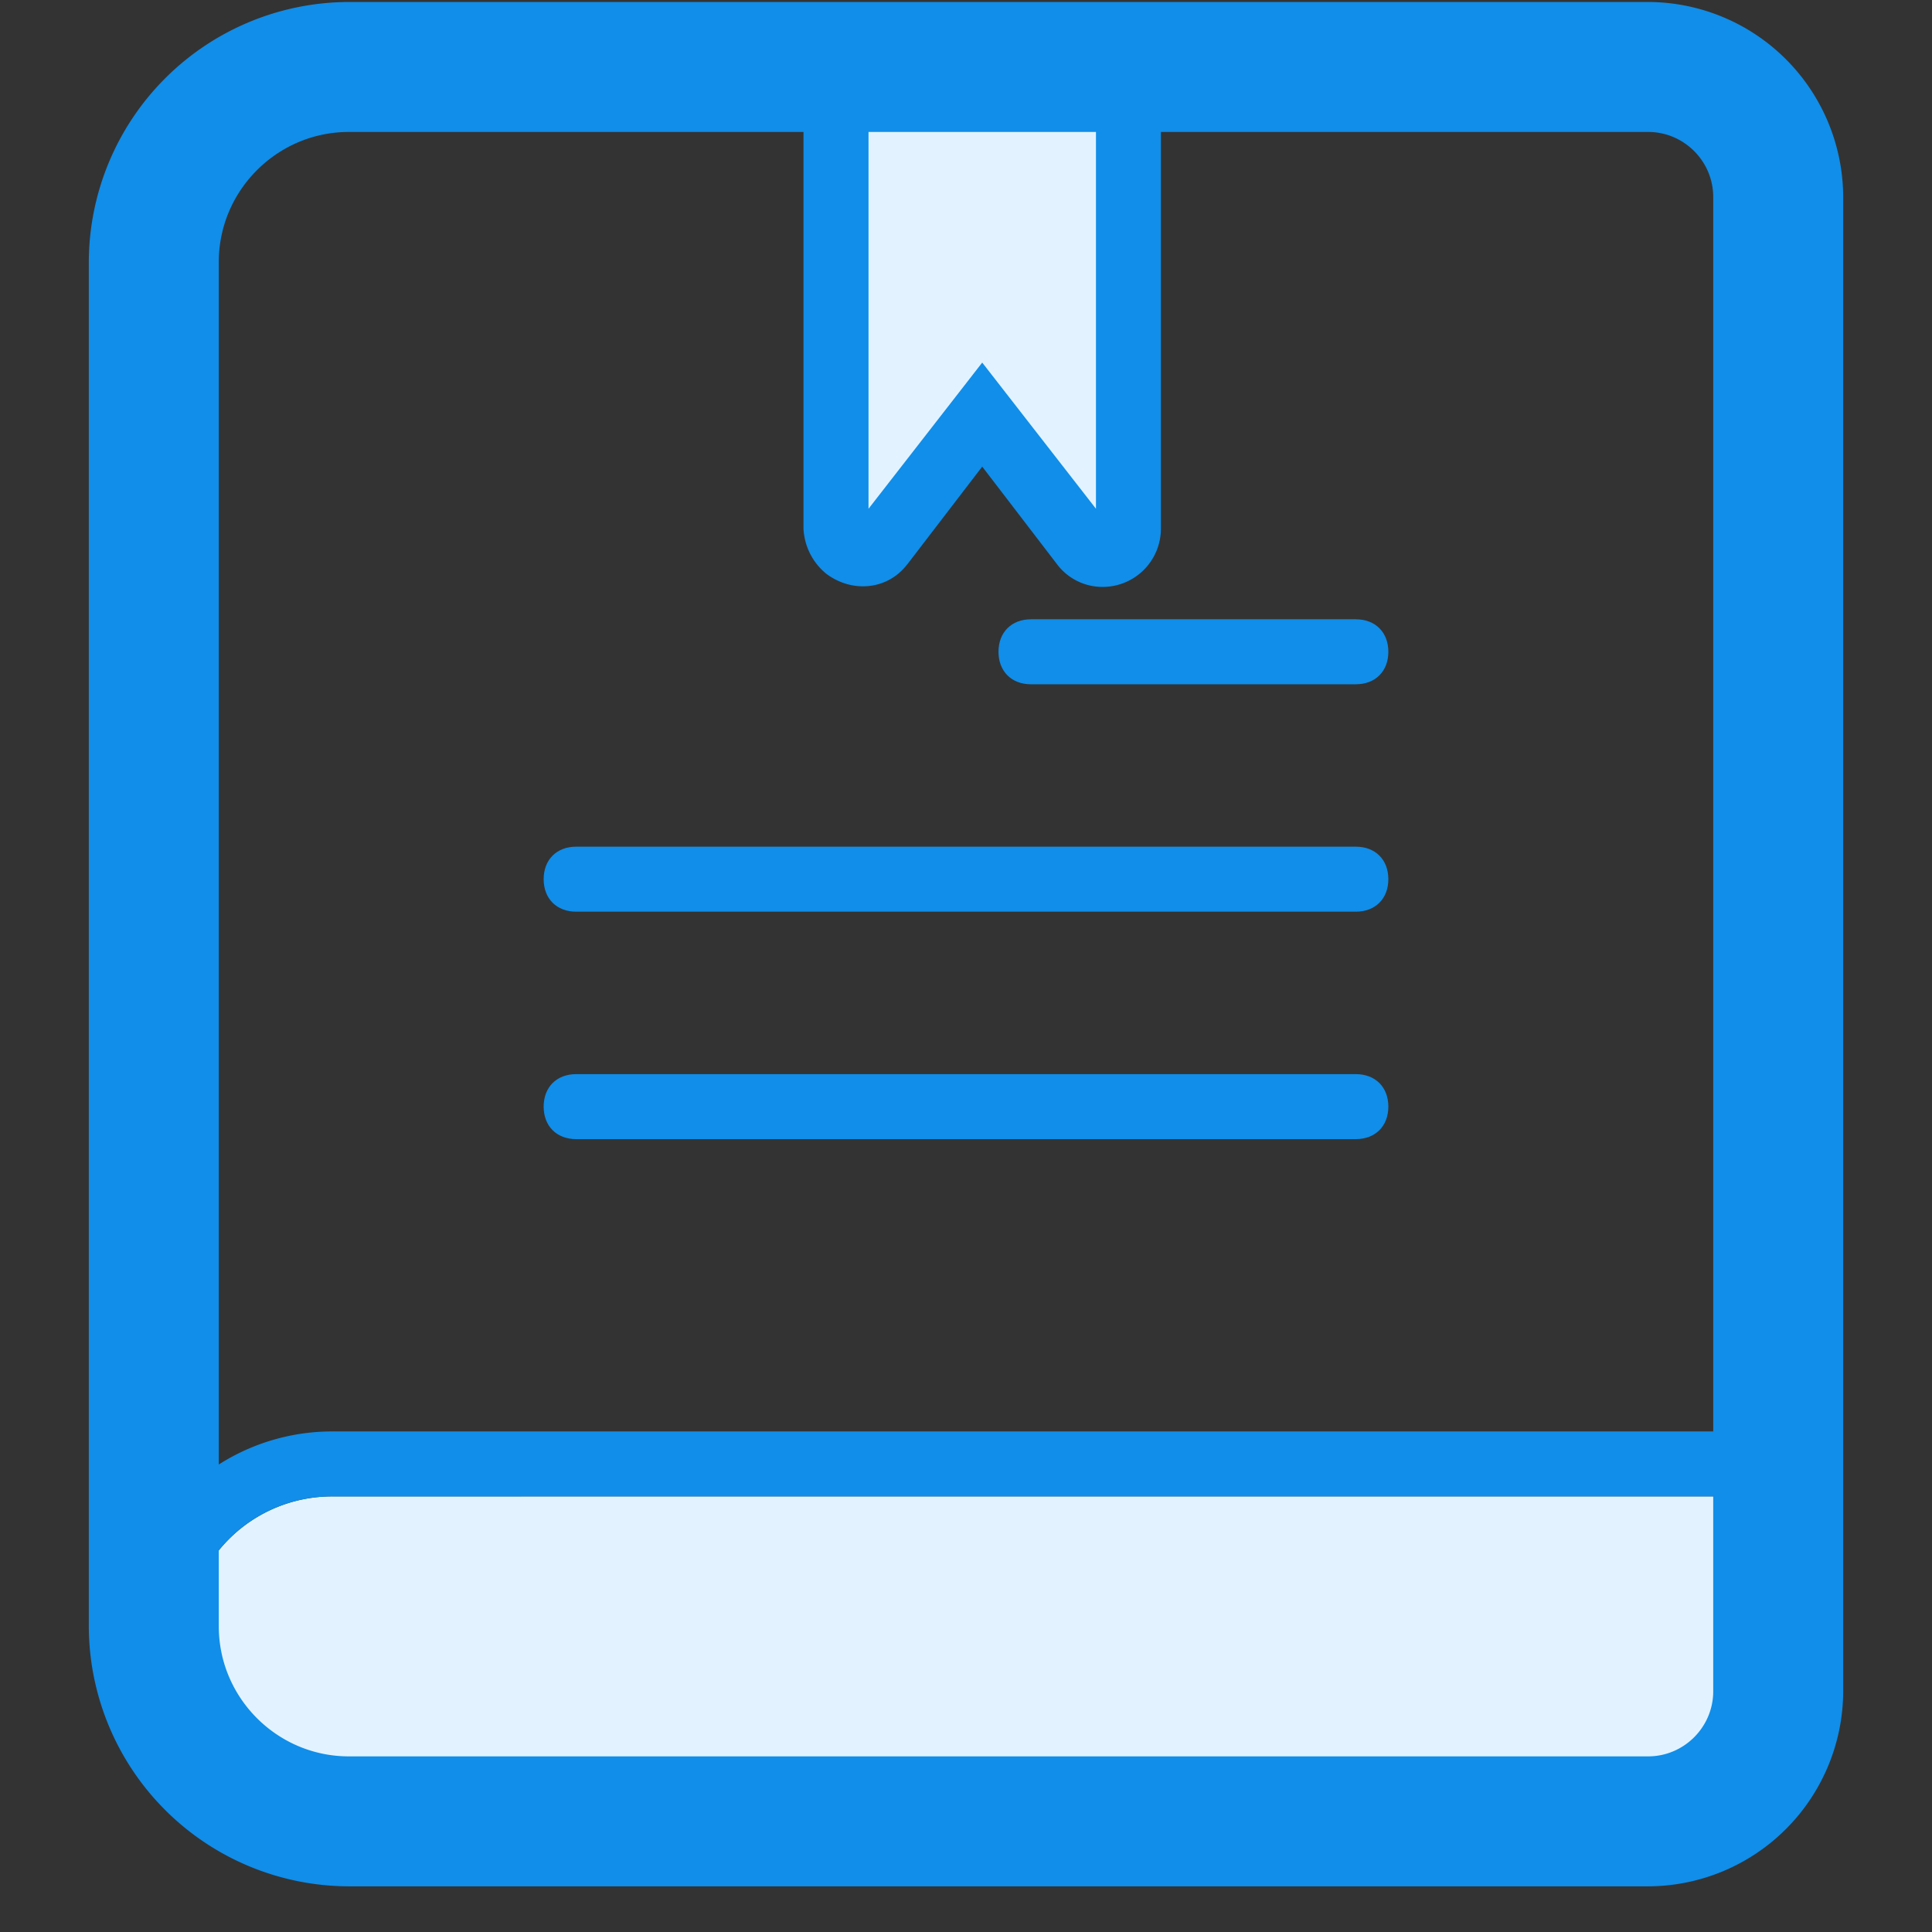 <?xml version="1.0" standalone="no"?><!DOCTYPE svg PUBLIC "-//W3C//DTD SVG 1.1//EN" "http://www.w3.org/Graphics/SVG/1.1/DTD/svg11.dtd"><svg class="icon" width="200px" height="200.00px" viewBox="0 0 1024 1024" version="1.1" xmlns="http://www.w3.org/2000/svg"><rect x="0" y="0" width="1024" height="1024" fill="#333333" stroke="none"/><path d="M718.631 603.757H305.369c-10.333 0-17.222-6.889-17.222-17.222 0-10.333 6.889-17.222 17.222-17.222h413.262c10.333 0 17.222 6.889 17.222 17.222 0 10.333-6.889 17.222-17.222 17.222z m0-120.553H305.369c-10.333 0-17.222-6.889-17.222-17.222 0-10.333 6.889-17.222 17.222-17.222h413.262c10.333 0 17.222 6.889 17.222 17.222 0 10.333-6.889 17.222-17.222 17.222z m0-120.522h-172.218c-10.302 0-17.191-6.889-17.191-17.222 0-10.333 6.889-17.222 17.222-17.222h172.187c10.333 0 17.222 6.889 17.222 17.222 0 10.333-6.889 17.222-17.222 17.222z" fill="#108EE9" /><path d="M176.252 793.135h749.009v103.331c0 29.293-22.373 51.665-51.665 51.665H176.252a77.172 77.172 0 0 1-77.483-77.483A77.172 77.172 0 0 1 176.252 793.135z" fill="#E2F3FF" /><path d="M176.252 793.135a77.172 77.172 0 0 0-77.514 77.514 77.172 77.172 0 0 0 77.483 77.483h697.375c29.293 0 51.665-22.373 51.665-51.665v-103.331H176.221z m0-34.444h783.453v137.775a85.271 85.271 0 0 1-86.109 86.109H176.252a111.709 111.709 0 0 1-111.926-111.926A111.709 111.709 0 0 1 176.252 758.691z" fill="#108EE9" /><path d="M460.335 35.53h120.553c10.333 0 17.222 6.858 17.222 17.191v227.297a14.801 14.801 0 0 1-13.777 13.777c-3.444 0-8.626-1.707-10.333-5.151l-53.372-68.887-53.372 68.887a12.288 12.288 0 0 1-18.96 1.707c-3.444-3.413-5.182-6.889-5.182-10.333V52.752c0-10.333 6.889-17.191 17.222-17.191z" fill="#E2F3FF" /><path d="M580.887 52.752h-120.553V269.653l60.261-77.483 60.292 77.483V52.752zM480.97 298.946c-10.333 13.777-29.262 15.515-43.039 5.151a32.892 32.892 0 0 1-12.071-24.111V52.752c0-18.928 15.515-34.444 34.444-34.444h120.553c18.928 0 34.444 15.515 34.444 34.444v227.297a30.875 30.875 0 0 1-31.03 31.03 30.099 30.099 0 0 1-24.08-12.102L520.595 247.312l-39.595 51.665z" fill="#108EE9" /><path d="M184.848 69.942c-37.888 0-68.887 31.03-68.887 68.887V862.022c0 37.888 30.999 68.887 68.887 68.887h688.749c18.928 0 34.444-15.515 34.444-34.444V104.386c0-18.928-15.515-34.444-34.444-34.444H184.848z m0-68.887h688.749a103.641 103.641 0 0 1 103.331 103.331V896.465a103.641 103.641 0 0 1-103.331 103.331H184.848a138.147 138.147 0 0 1-137.775-137.775V138.83a138.147 138.147 0 0 1 137.775-137.775z" fill="#108EE9" /></svg>